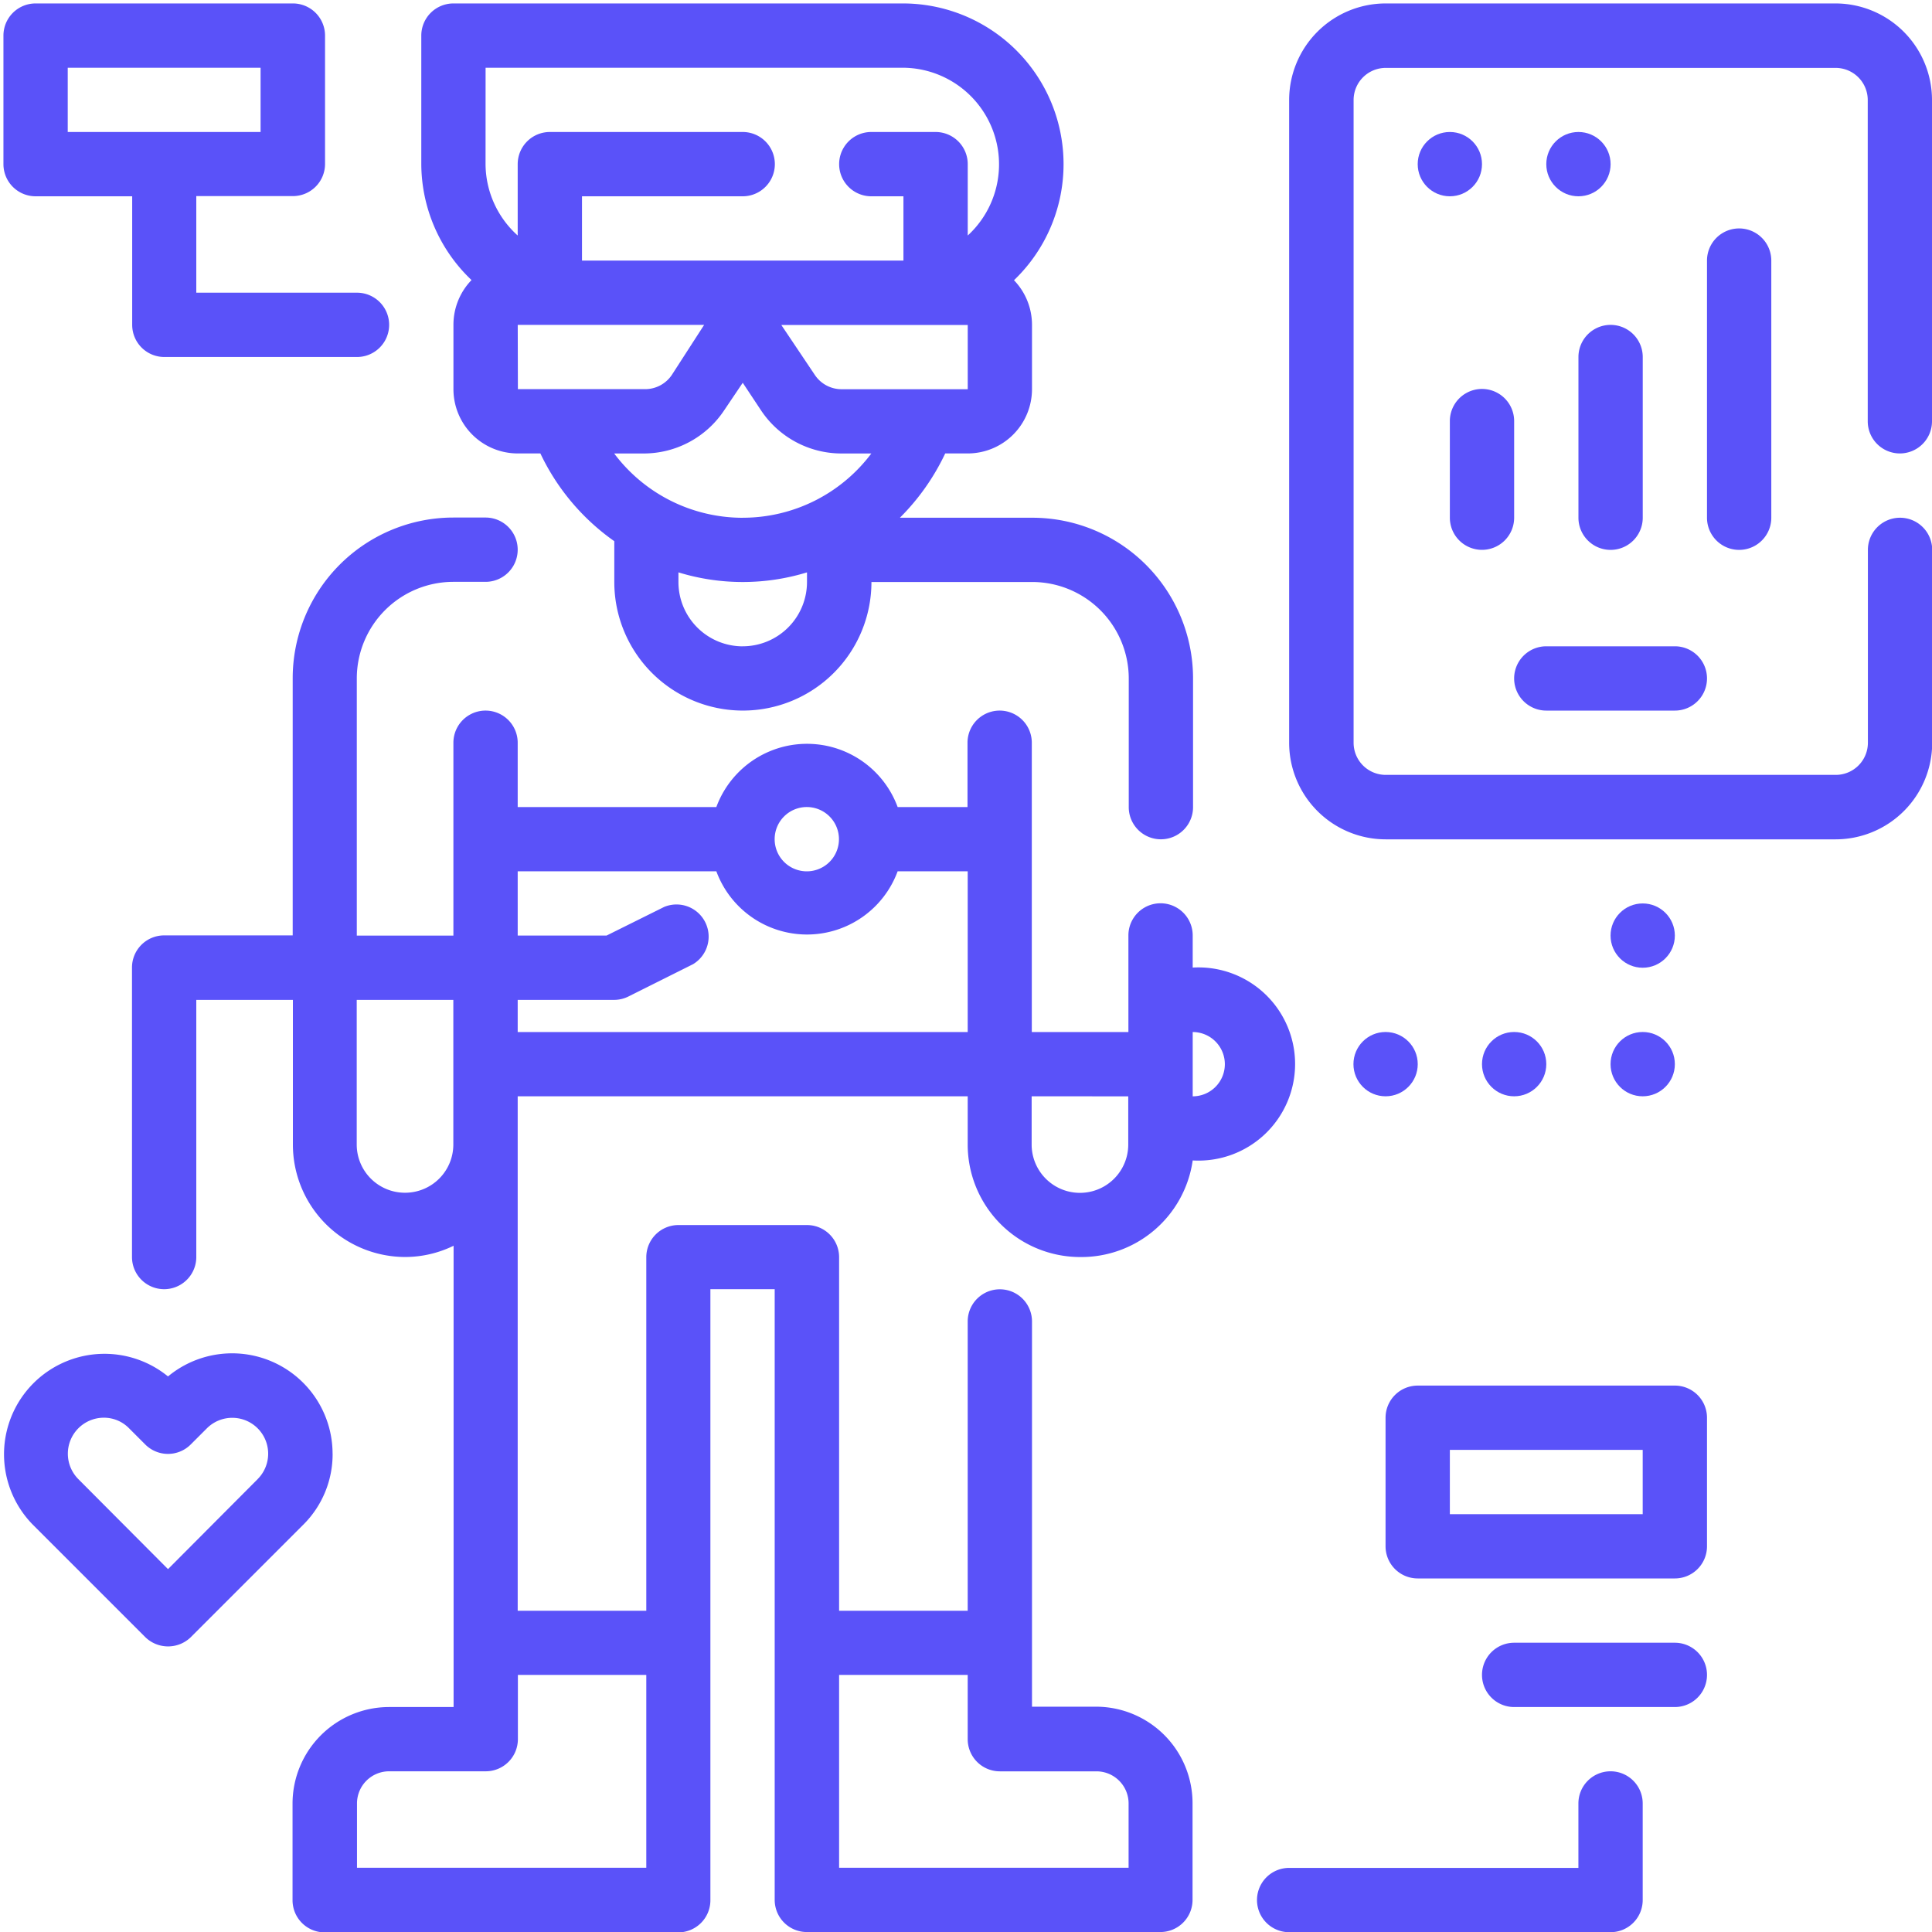 <svg xmlns="http://www.w3.org/2000/svg" width="50" height="50" viewBox="0 0 50 50">
  <g id="Creating_Top-Graded_Applications" data-name="Creating Top-Graded Applications" transform="translate(-93 -165)">
    <rect id="Rectangle_26" data-name="Rectangle 26" width="50" height="50" transform="translate(93 165)" fill="#c8c8c8" opacity="0"/>
    <g id="Outline" transform="translate(91.107 163.089)">
      <g id="Group_1074" data-name="Group 1074" transform="translate(1.893 2)">
        <path id="Path_4617" data-name="Path 4617" d="M15.832,10.319v1.664A1.664,1.664,0,0,0,17.5,13.646h.582a5.823,5.823,0,0,0,1.913,2.271v1.056a3.327,3.327,0,1,0,6.655,0h4.159a2.5,2.5,0,0,1,2.5,2.5V22.8a.832.832,0,1,0,1.664,0V19.469a4.159,4.159,0,0,0-4.159-4.159H27.386a5.9,5.9,0,0,0,1.173-1.664h.582a1.664,1.664,0,0,0,1.664-1.664V10.319a1.664,1.664,0,0,0-.466-1.156A4.159,4.159,0,0,0,27.478,2H15.832A.832.832,0,0,0,15,2.832V6.159a4.159,4.159,0,0,0,1.3,3A1.664,1.664,0,0,0,15.832,10.319Zm1.664,0H22.32l-.832,1.289a.832.832,0,0,1-.69.374H17.5Zm5.823,8.319a1.664,1.664,0,0,1-1.664-1.664v-.25a5.673,5.673,0,0,0,3.327,0v.25A1.664,1.664,0,0,1,23.319,18.637Zm0-3.327a4.159,4.159,0,0,1-3.327-1.664h.765a2.5,2.5,0,0,0,2.08-1.115l.482-.715.474.715a2.5,2.5,0,0,0,2.08,1.115h.774A4.159,4.159,0,0,1,23.319,15.31Zm5.823-3.327H25.872a.832.832,0,0,1-.69-.374l-.865-1.289h4.825ZM16.664,3.664H27.478a2.5,2.5,0,0,1,1.664,4.342V6.159a.832.832,0,0,0-.832-.832H26.646a.832.832,0,1,0,0,1.664h.832V8.655H19.159V6.991h4.159a.832.832,0,0,0,0-1.664H18.327a.832.832,0,0,0-.832.832V8.006a2.5,2.5,0,0,1-.832-1.847Z" transform="translate(-4.097 -2)" fill="#5a52f9"/>
        <path id="Path_4618" data-name="Path 4618" d="M30.54,37.133a2.911,2.911,0,0,0,2.911-2.5h0a2.5,2.5,0,1,0,0-4.991v-.832a.832.832,0,1,0-1.664,0v2.5h-2.5V23.823a.832.832,0,0,0-1.664,0v1.664H25.815a2.5,2.5,0,0,0-4.692,0H15.982V23.823a.832.832,0,0,0-1.664,0v4.991h-2.5V22.159a2.5,2.5,0,0,1,2.5-2.5h.832a.832.832,0,1,0,0-1.664h-.832a4.159,4.159,0,0,0-4.159,4.159v6.655H6.832A.832.832,0,0,0,6,29.646v7.487a.832.832,0,0,0,1.664,0V30.478h2.5v3.743a2.911,2.911,0,0,0,2.911,2.911,2.87,2.87,0,0,0,1.248-.291V48.779H12.655a2.5,2.5,0,0,0-2.5,2.5v2.5a.832.832,0,0,0,.832.832h9.15a.832.832,0,0,0,.832-.832V37.965h1.664V53.77a.832.832,0,0,0,.832.832h9.15a.832.832,0,0,0,.832-.832v-2.5a2.5,2.5,0,0,0-2.5-2.5H29.292V38.8a.832.832,0,0,0-1.664,0v7.487H24.3v-9.15a.832.832,0,0,0-.832-.832H20.142a.832.832,0,0,0-.832.832v9.15H15.982V32.973H27.628v1.248A2.911,2.911,0,0,0,30.54,37.133ZM27.628,47.947v1.664a.832.832,0,0,0,.832.832h2.5a.832.832,0,0,1,.832.832v1.664H24.3V47.947Zm6.655-15.805a.832.832,0,0,1-.832.832V31.31A.832.832,0,0,1,34.283,32.142Zm-2.5.832v1.248a1.248,1.248,0,0,1-2.5,0V32.973Zm-8.319-7.487a.832.832,0,1,1-.832.832A.832.832,0,0,1,23.469,25.487Zm-10.4,9.982a1.248,1.248,0,0,1-1.248-1.248V30.478h2.5v3.743A1.248,1.248,0,0,1,13.071,35.469ZM19.31,47.947v4.991H11.823V51.274a.832.832,0,0,1,.832-.832h2.5a.832.832,0,0,0,.832-.832V47.947ZM15.982,31.31v-.832h2.5a.832.832,0,0,0,.374-.092l1.664-.832a.832.832,0,0,0-.749-1.481l-1.489.74h-2.3V27.15h5.141a2.5,2.5,0,0,0,4.692,0h1.813V31.31Z" transform="translate(-2.584 -4.69)" fill="#5a52f9"/>
        <path id="Path_4619" data-name="Path 4619" d="M2.832,6.991h2.5v3.327a.832.832,0,0,0,.832.832H11.15a.832.832,0,0,0,0-1.664H6.991v-2.5h2.5a.832.832,0,0,0,.832-.832V2.832A.832.832,0,0,0,9.487,2H2.832A.832.832,0,0,0,2,2.832V6.159A.832.832,0,0,0,2.832,6.991Zm.832-3.327H8.655V5.327H3.664Z" transform="translate(-1.911 -2)" fill="#5a52f9"/>
        <path id="Path_4620" data-name="Path 4620" d="M52.487,45H45.832a.832.832,0,0,0-.832.832v3.327a.832.832,0,0,0,.832.832h6.655a.832.832,0,0,0,.832-.832V45.832A.832.832,0,0,0,52.487,45Zm-.832,3.327H46.664V46.664h4.991Z" transform="translate(-9.142 -9.23)" fill="#5a52f9"/>
        <path id="Path_4621" data-name="Path 4621" d="M52.991,53H48.832a.832.832,0,1,0,0,1.664h4.159a.832.832,0,1,0,0-1.664Z" transform="translate(-9.646 -10.575)" fill="#5a52f9"/>
        <path id="Path_4622" data-name="Path 4622" d="M50.15,57a.832.832,0,0,0-.832.832V59.5H41.832a.832.832,0,1,0,0,1.664H50.15a.832.832,0,0,0,.832-.832v-2.5A.832.832,0,0,0,50.15,57Z" transform="translate(-8.469 -11.248)" fill="#5a52f9"/>
        <path id="Path_4623" data-name="Path 4623" d="M57.805,13.646a.832.832,0,0,0,.832-.832V4.5a2.5,2.5,0,0,0-2.5-2.5H44.5A2.5,2.5,0,0,0,42,4.5V21.133a2.5,2.5,0,0,0,2.5,2.5H56.142a2.5,2.5,0,0,0,2.5-2.5V16.142a.832.832,0,1,0-1.664,0v4.991a.832.832,0,0,1-.832.832H44.5a.832.832,0,0,1-.832-.832V4.5a.832.832,0,0,1,.832-.832H56.142a.832.832,0,0,1,.832.832v8.319A.832.832,0,0,0,57.805,13.646Z" transform="translate(-8.637 -2)" fill="#5a52f9"/>
        <path id="Path_4624" data-name="Path 4624" d="M49.832,23.664h3.327a.832.832,0,0,0,0-1.664H49.832a.832.832,0,1,0,0,1.664Z" transform="translate(-9.814 -5.363)" fill="#5a52f9"/>
        <circle id="Ellipse_157" data-name="Ellipse 157" cx="0.832" cy="0.832" r="0.832" transform="translate(36.69 3.327)" fill="#5a52f9"/>
        <circle id="Ellipse_158" data-name="Ellipse 158" cx="0.832" cy="0.832" r="0.832" transform="translate(40.018 3.327)" fill="#5a52f9"/>
        <path id="Path_4625" data-name="Path 4625" d="M47.832,18.159a.832.832,0,0,0,.832-.832v-2.5a.832.832,0,0,0-1.664,0v2.5A.832.832,0,0,0,47.832,18.159Z" transform="translate(-9.478 -4.018)" fill="#5a52f9"/>
        <path id="Path_4626" data-name="Path 4626" d="M51,12.832v4.159a.832.832,0,1,0,1.664,0V12.832a.832.832,0,1,0-1.664,0Z" transform="translate(-10.15 -3.681)" fill="#5a52f9"/>
        <path id="Path_4627" data-name="Path 4627" d="M55,9.832v6.655a.832.832,0,1,0,1.664,0V9.832a.832.832,0,1,0-1.664,0Z" transform="translate(-10.823 -3.177)" fill="#5a52f9"/>
        <circle id="Ellipse_159" data-name="Ellipse 159" cx="0.832" cy="0.832" r="0.832" transform="translate(41.681 23.292)" fill="#5a52f9"/>
        <circle id="Ellipse_160" data-name="Ellipse 160" cx="0.832" cy="0.832" r="0.832" transform="translate(38.354 26.619)" fill="#5a52f9"/>
        <circle id="Ellipse_161" data-name="Ellipse 161" cx="0.832" cy="0.832" r="0.832" transform="translate(41.681 26.619)" fill="#5a52f9"/>
        <circle id="Ellipse_162" data-name="Ellipse 162" cx="0.832" cy="0.832" r="0.832" transform="translate(35.027 26.619)" fill="#5a52f9"/>
        <path id="Path_4628" data-name="Path 4628" d="M10.5,46.579a2.6,2.6,0,0,0-4.259-2,2.6,2.6,0,0,0-3.5,3.835l2.911,2.911a.844.844,0,0,0,1.181,0l2.911-2.911a2.57,2.57,0,0,0,.757-1.838Zm-1.938.657L6.241,49.566,3.92,47.236a.932.932,0,0,1,.657-1.589.907.907,0,0,1,.657.275l.416.416a.832.832,0,0,0,1.181,0l.416-.416a.929.929,0,1,1,1.314,1.314Z" transform="translate(-1.893 -9.046)" fill="#5a52f9"/>
      </g>
    </g>
  </g>
</svg>
